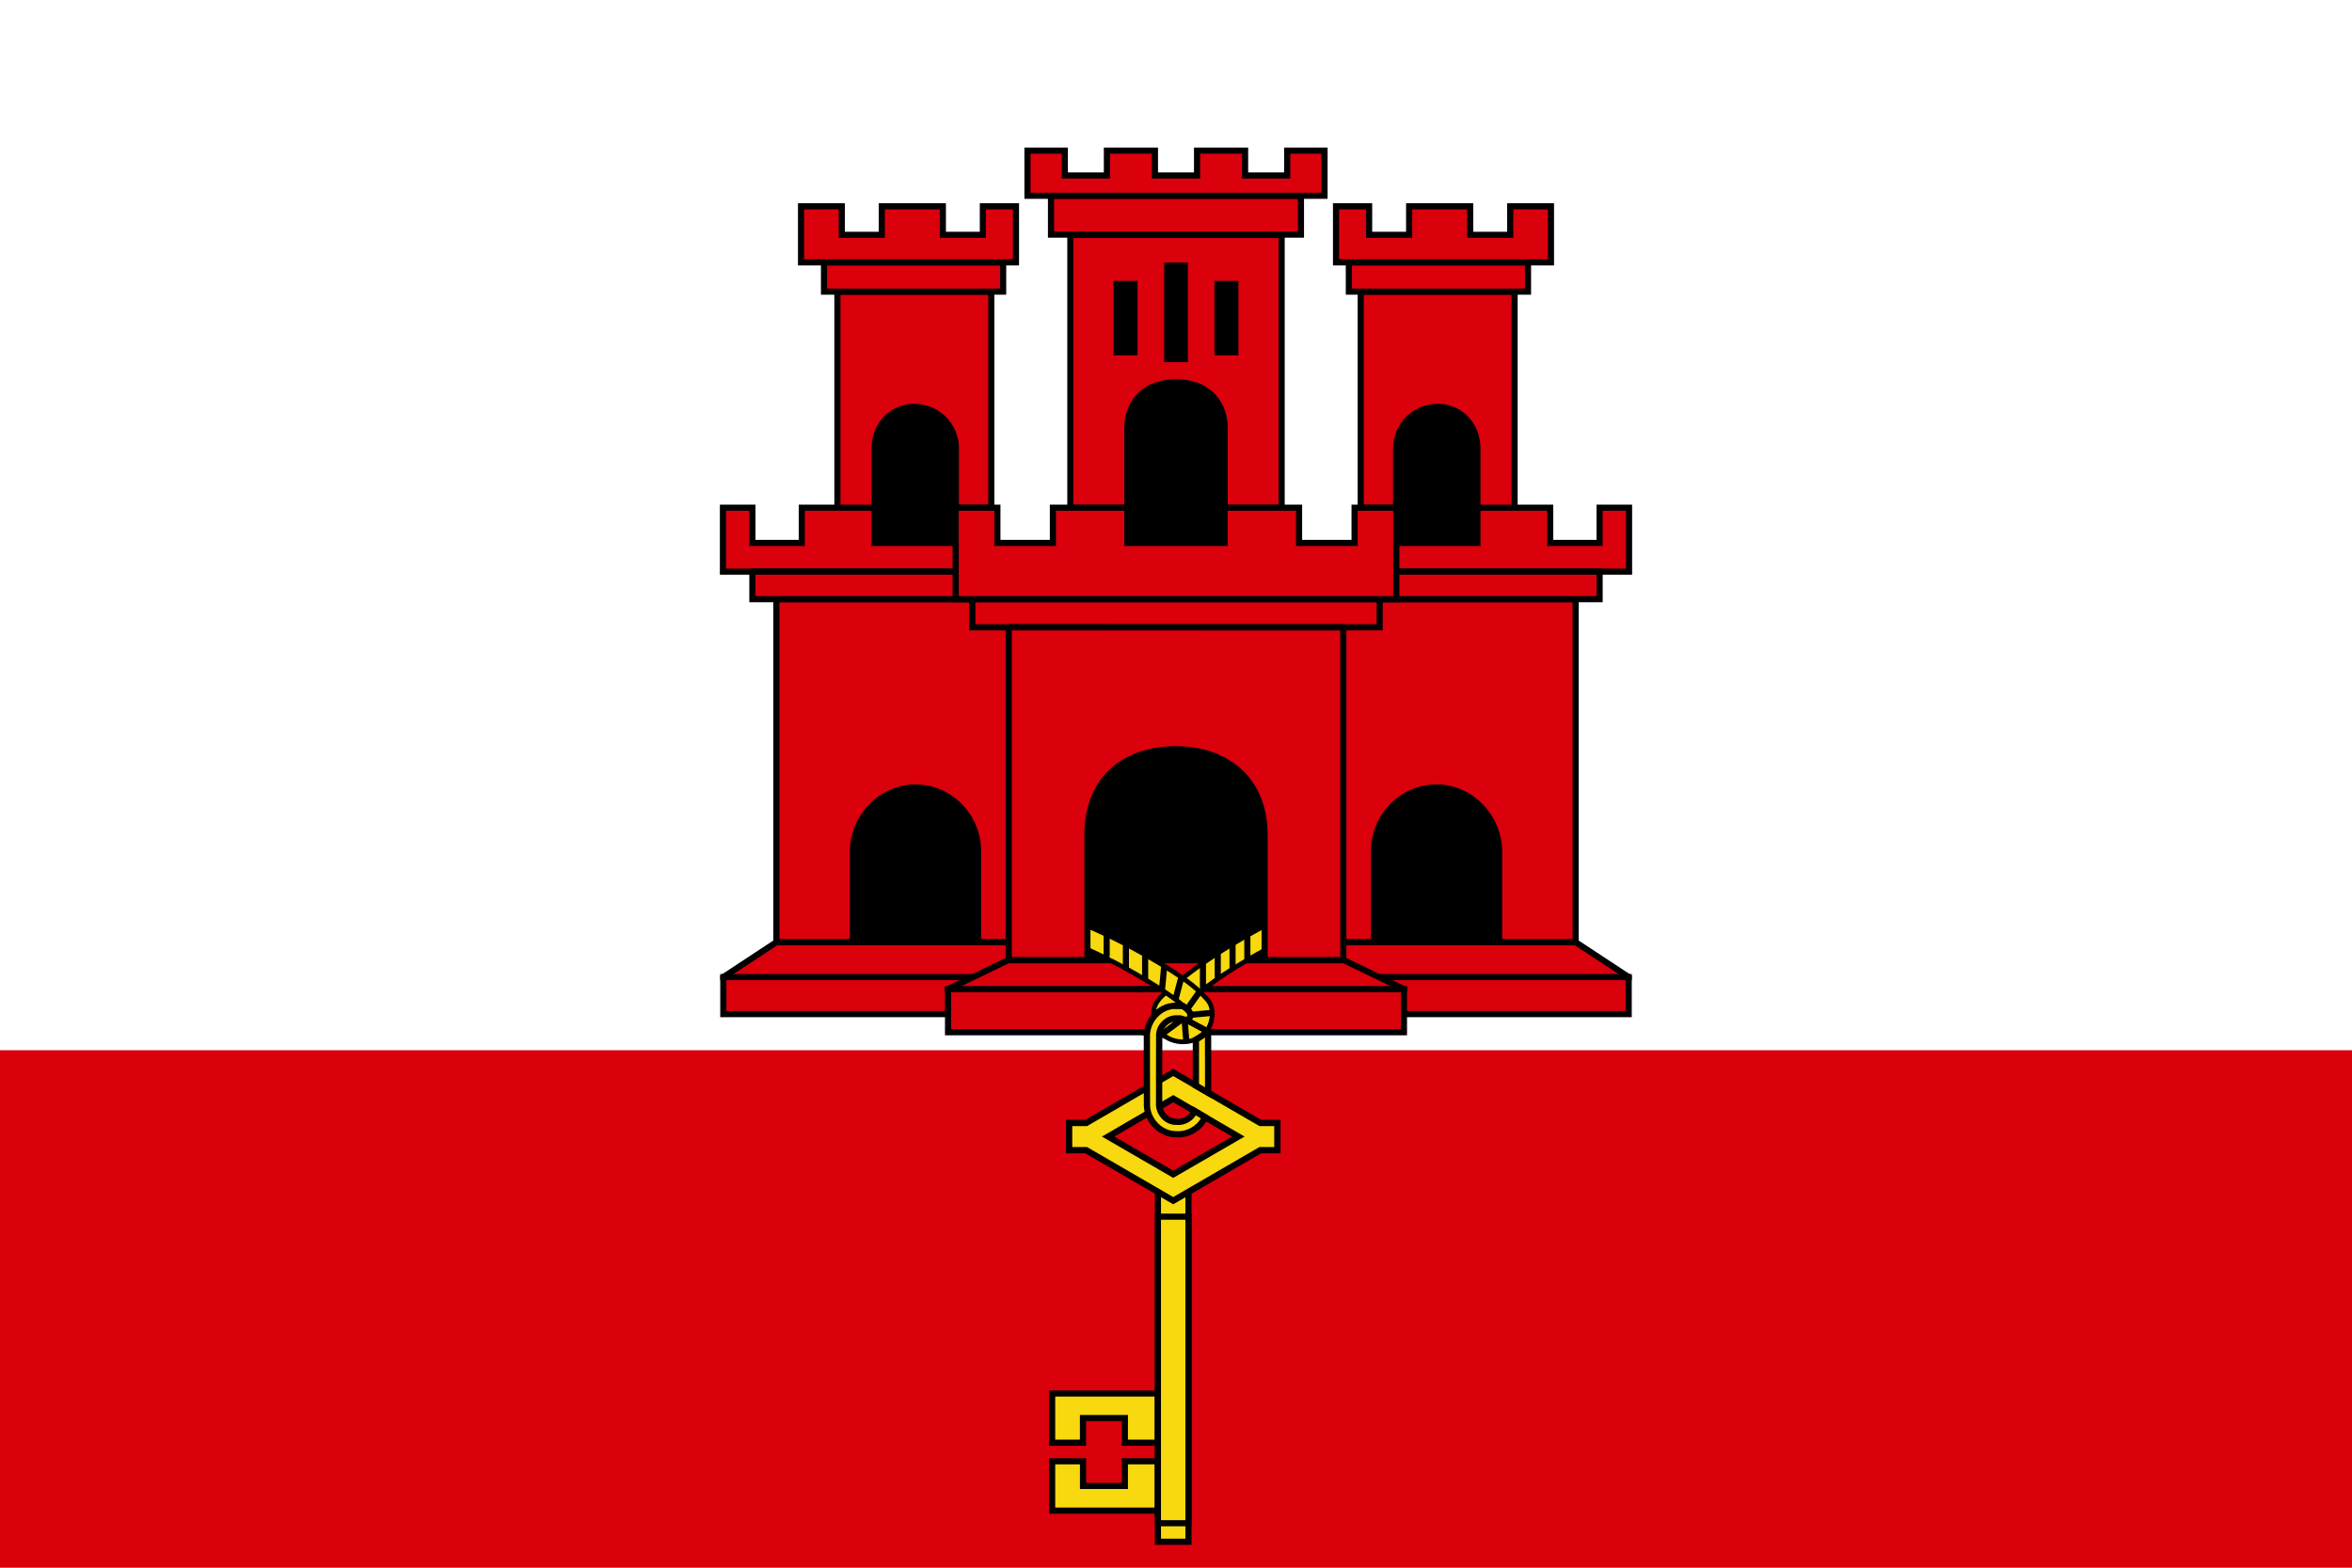 <?xml version="1.0" encoding="UTF-8"?>

<svg xmlns:rdf="http://www.w3.org/1999/02/22-rdf-syntax-ns#" xmlns="http://www.w3.org/2000/svg" height="500" width="750" version="1.1" xmlns:cc="http://creativecommons.org/ns#" xmlns:xlink="http://www.w3.org/1999/xlink" viewBox="0 0 384 256" xmlns:dc="http://purl.org/dc/elements/1.1/">

<rect height="256" width="384" y="0" x="0" fill="#da000c"/>

<rect height="171.5" width="384" y="0" x="0" fill="#FFF"/>

<g transform="translate(-64,0)" stroke="#000">

<g id="castle_half" stroke-linecap="square" fill="#da000c">

<rect height="43.993" width="64" y="116.3" x="196.57" fill="#000"/>

<path d="M229.82,153.86h-39.07l-8.66,5.7v6.04h47.729"/>

<path d="m213.47,128.59c5.625,0,10.219,4.689,10.219,10.469v14.781h7.344v-56h-40.28v56h12.5v-14.778c-0-5.554,4.515-10.469,10.219-10.469z"/>

<rect height="33.959" width="18.523" y="59.962" x="204.53" fill="#000"/>

<path d="m223,88.656h-16.209v-5.75h-11.885v5.75h-8.062v-5.75h-4.812v10.438h40.96m-36.156-0.038h34.97v4.538h-34.97z"/>

<path d="m200.72,47.625v35.281h6.072v-9.688c0-3.629,2.562-6.599,6.146-6.781,0.116-0.006,0.227,0,0.344,0,3.746-0,6.781,3.035,6.781,6.781v9.688h5.781v-35.281z"/>

<path d="M198.53,42.844v4.781h29.25v-4.781z"/>

<path d="m194.78,33.688v9.156h35.095v-9.156h-5.406v4.656h-6.532v-4.657h-9.969v4.656h-6.532v-4.657z"/>

<path d="M182.09,159.56h47.91"/>

<path d="m261,156.81h-32.438l-9.781,4.719v7.031h42.22"/>

<path stroke-linecap="butt" d="M218.77,161.52h43.23"/>

</g>

<use xlink:href="#castle_half" transform="matrix(-1,0,0,1,512,0)" height="256" width="512" y="0" x="0"/>

<g fill="#f8d80e">

<g stroke-linecap="round">

<path stroke-width="0.768" d="m273.3,150.03c-2.654,0.883-5.053,2.369-7.469,3.753-3.1,1.832-6.107,3.827-8.905,6.099-0.985,0.649-1.929,1.361-2.689,2.273-1.026,0.878-2.065,2.055-1.869,3.513,0.052,0.643,0.874-0.755,1.414-0.823,0.942-0.541,2.084-0.715,3.142-0.471,1.271-1.339,2.91-2.236,4.325-3.406,3.005-2.242,6.237-4.168,9.525-5.961,1.148-0.588,2.301-1.186,3.525-1.602-0.333-1.125-0.667-2.25-1-3.375z"/>

<path d="m260.4,157.39v3.912"/>

<path d="m262.82,155.69v3.883"/>

<path d="m265.23,154.18v3.858"/>

<path d="m267.65,152.69v3.981"/>

<path stroke-width="0.768" d="m238.89,150.16c-0.396,1.104-0.792,2.208-1.188,3.312,5.537,2.1,10.809,4.879,15.798,8.06,1.691,1.151,3.467,2.266,4.796,3.846,0.293,0.811-0.514,1.489-1.314,1.244-0.732-0.249-1.454-0.532-2.226-0.004-1.106,0.503-2.106,2.142-0.426,2.691,2.315,1.555,6.082,0.879,7.194-1.845,0.581-1.401,0.619-3.195-0.508-4.345-2.063-2.364-4.797-4.008-7.421-5.672-4.689-2.82-9.573-5.374-14.706-7.288z"/>

<path d="m254.05,158.04-0.312,3.34"/>

<path d="m256.83,159.74-0.862,3.27"/>

<path d="m259.8,162.01-1.809,2.537"/>

<path d="m260.72,168.18-2.61-1.401"/>

<path d="m261.53,165.43-2.995,0.28"/>

<path d="m257.66,169.76-0.205-2.632"/>

<path d="m256.57,166.76-2.473,1.822"/>

<path d="m244.68,152.94v3.115"/>

<path d="m250.96,156.24v3.534"/>

<path d="m247.82,154.59v3.319"/>

</g>

<path d="m235.78,227.56v8.031h5.031v-4.031h6.844v4.031h5.406v-8.031zm0,11.062v8.062h17.281v-8.062h-5.406v4.031h-6.838v-4.025z"/>

<rect y="193.65" width="4.99" x="253.05" height="58.115"/>

<rect y="198.68" width="4.99" x="253.05" height="50.06"/>

<path stroke-width="1.024" d="m255.55,179.41,10.625,6.188-10.625,6.156-10.625-6.156zm-14.219,3.969h-2.781v4.438h2.781l14.219,8.25,14.219-8.25h2.781v-4.438h-2.781l-14.219-8.25z"/>

<path stroke-width="1.024" d="m255.34,164.28c-2.419,0.339-4.226,2.73-4.094,5.134,0.009,3.738-0.018,7.476,0.014,11.214,0.128,2.408,2.232,4.566,4.674,4.588,1.985,0.188,3.979-0.972,4.811-2.78-0.573-0.344-1.146-0.688-1.719-1.031-0.444,1.184-1.723,1.918-2.969,1.781-1.635,0.046-2.959-1.544-2.812-3.134,0.01-3.713-0.019-7.428,0.015-11.141,0.09-1.515,1.535-2.755,3.048-2.6,0.626-0.18,1.488,0.677,1.875-0.062,0.584-0.829-0.414-1.477-0.969-1.937-0.613-0.084-1.254-0.008-1.875-0.032zm5.781,3.906c-0.396,0.746-1.216,1.189-1.875,1.58v7.513c0.667,0.385,1.333,0.771,2,1.156-0.008-3.204,0.015-6.408-0.012-9.611-0.032-0.197-0.008-0.498-0.113-0.638z"/>

</g>

<g fill="#da000c">

<rect height="53.255" width="29.329" y="38.351" x="240.8" fill="#000"/>

<path d="m238.75,38.375v44.562h9.312v-13.219c0-3.049,1.952-7.281,7.938-7.281s7.938,4.232,7.938,7.281v13.218h9.31v-44.562zm15.812,5h2.875v15.25h-2.875zm-8.25,3h2.906v11.156h-2.906zm16.469,0h2.906v11.156h-2.906z"/>

<path d="m235.59,31.969v6.344h40.812v-6.344z"/>

<path d="m231.75,24.594v7.375h48.5v-7.375h-6.094v4.062h-6.875v-4.062h-7.844v4.062h-6.875v-4.062h-7.844v4.062h-6.875v-4.062z"/>

<path d="m222.75,97.844v4.594h66.5v-4.594z"/>

<path d="m220.03,82.906v14.938h71.938v-14.938h-6.812v5.75h-9.062v-5.75h-12.162v5.75h-15.875v-5.75h-12.156v5.75h-9.062v-5.75z"/>

<path stroke-linejoin="round" d="m228.69,102.44v54.344h12.844v-20.342c0-9.583,6.396-14.094,14.469-14.094,7.759,0,14.469,4.511,14.469,14.094v20.344h12.842v-54.332z"/>

</g>

</g>

</svg>

